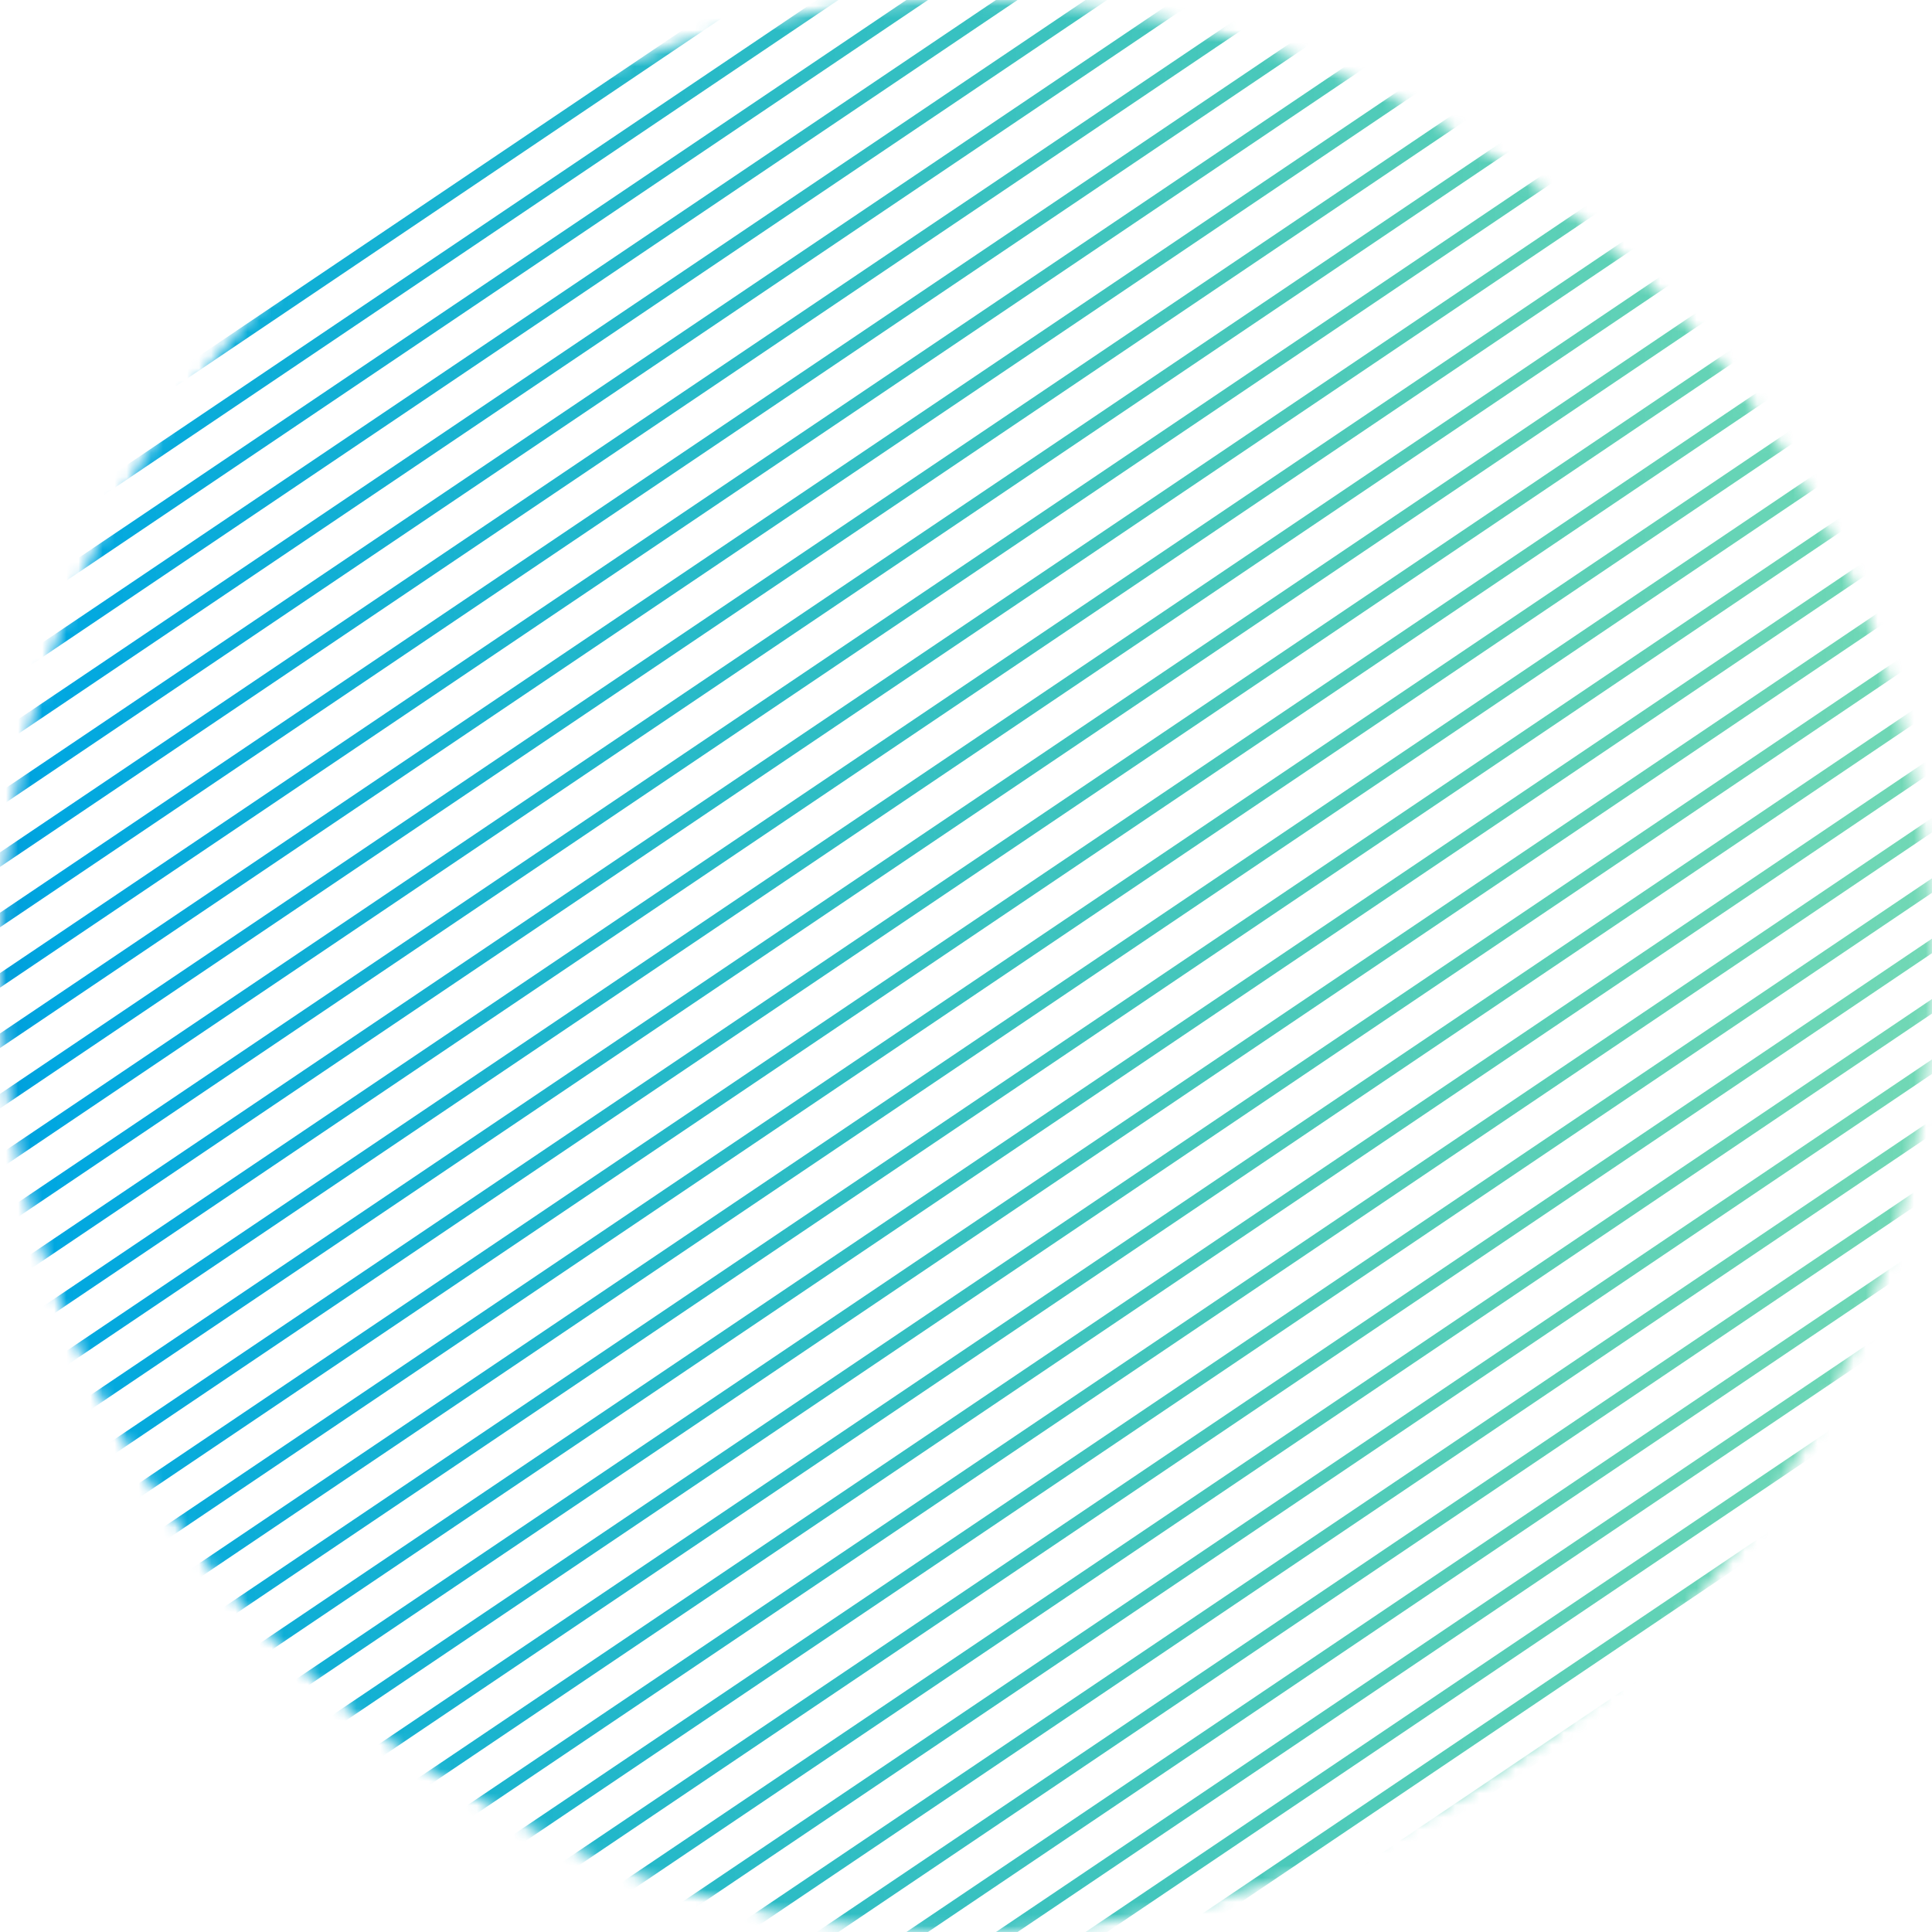<svg width="160" height="160" fill="none" xmlns="http://www.w3.org/2000/svg"><mask id="a" style="mask-type:alpha" maskUnits="userSpaceOnUse" x="0" y="0" width="160" height="160"><circle cx="80" cy="80" r="80" fill="#C4C4C4"/></mask><g mask="url(#a)"><path d="M-80 95c2-1.2 161.167-108.5 240.5-162" stroke="url(#b)"/><path d="M-80 100C-78 98.8 81.167-8.5 160.5-62" stroke="url(#c)"/><path d="M-80 105c2-1.2 161.167-108.5 240.5-162" stroke="url(#d)"/><path d="M-80 110c2-1.2 161.167-108.5 240.5-162" stroke="url(#e)"/><path d="M-80 115c2-1.2 161.167-108.5 240.5-162" stroke="url(#f)"/><path d="M-80 120c2-1.2 161.167-108.5 240.5-162" stroke="url(#g)"/><path d="M-80 125c2-1.2 161.167-108.5 240.5-162" stroke="url(#h)"/><path d="M-80 130c2-1.2 161.167-108.5 240.5-162" stroke="url(#i)"/><path d="M-80 135c2-1.2 161.167-108.5 240.5-162" stroke="url(#j)"/><path d="M-80 140c2-1.2 161.167-108.5 240.5-162" stroke="url(#k)"/><path d="M-80 145c2-1.2 161.167-108.5 240.5-162" stroke="url(#l)"/><path d="M-80 150c2-1.2 161.167-108.5 240.5-162" stroke="url(#m)"/><path d="M-80 155c2-1.2 161.167-108.5 240.5-162" stroke="url(#n)"/><path d="M-80 160c2-1.2 161.167-108.5 240.5-162" stroke="url(#o)"/><path d="M-80 165c2-1.2 161.167-108.5 240.5-162" stroke="url(#p)"/><path d="M-80 170c2-1.2 161.167-108.5 240.5-162" stroke="url(#q)"/><path d="M-80 175c2-1.2 161.167-108.5 240.5-162" stroke="url(#r)"/><path d="M-80 180c2-1.2 161.167-108.5 240.5-162" stroke="url(#s)"/><path d="M-80 185c2-1.2 161.167-108.5 240.5-162" stroke="url(#t)"/><path d="M-80 190c2-1.2 161.167-108.5 240.5-162" stroke="url(#u)"/><path d="M-80 195c2-1.2 161.167-108.5 240.5-162" stroke="url(#v)"/><path d="M-80 200c2-1.2 161.167-108.5 240.5-162" stroke="url(#w)"/><path d="M-80 205c2-1.2 161.167-108.5 240.5-162" stroke="url(#x)"/><path d="M-80 210c2-1.2 161.167-108.5 240.5-162" stroke="url(#y)"/><path d="M-80 215c2-1.2 161.167-108.5 240.5-162" stroke="url(#z)"/><path d="M-80 220c2-1.2 161.167-108.5 240.5-162" stroke="url(#A)"/><path d="M-80 225c2-1.2 161.167-108.5 240.5-162" stroke="url(#B)"/><path d="M-80 230c2-1.2 161.167-108.5 240.5-162" stroke="url(#C)"/><path d="M-80 235c2-1.2 161.167-108.5 240.5-162" stroke="url(#D)"/><path d="M-80 240c2-1.2 161.167-108.5 240.5-162" stroke="url(#E)"/><path d="M-80 245c2-1.2 161.167-108.5 240.5-162" stroke="url(#F)"/><path d="M-80 250c2-1.2 161.167-108.5 240.5-162" stroke="url(#G)"/><path d="M-80 255c2-1.2 161.167-108.5 240.5-162" stroke="url(#H)"/><path d="M-80 260c2-1.2 161.167-108.5 240.5-162" stroke="url(#I)"/><path d="M-80 265c2-1.2 161.167-108.5 240.5-162" stroke="url(#J)"/><path d="M-80 270c2-1.2 161.167-108.5 240.5-162" stroke="url(#K)"/><path d="M-80 275c2-1.2 161.167-108.5 240.5-162" stroke="url(#L)"/><path d="M-80 280c2-1.2 161.167-108.5 240.5-162" stroke="url(#M)"/><path d="M-80 285c2-1.2 161.167-108.5 240.5-162" stroke="url(#N)"/><path d="M-80 290c2-1.2 161.167-108.5 240.5-162" stroke="url(#O)"/><path d="M-80 295c2-1.2 161.167-108.5 240.5-162" stroke="url(#P)"/><path d="M-80 300c2-1.2 161.167-108.5 240.5-162" stroke="url(#Q)"/><path d="M-80 305c2-1.2 161.167-108.5 240.5-162" stroke="url(#R)"/><path d="M-80 310c2-1.2 161.167-108.5 240.5-162" stroke="url(#S)"/></g><defs><linearGradient id="x" x1="-41.776" y1="205" x2="179.521" y2="205" gradientUnits="userSpaceOnUse"><stop stop-color="#002F87"/><stop offset=".207" stop-color="#00A7E1"/><stop offset=".996" stop-color="#00BB6E" stop-opacity=".5"/></linearGradient><linearGradient id="b" x1="-41.776" y1="95" x2="179.521" y2="95" gradientUnits="userSpaceOnUse"><stop stop-color="#002F87"/><stop offset=".207" stop-color="#00A7E1"/><stop offset=".996" stop-color="#00BB6E" stop-opacity=".5"/></linearGradient><linearGradient id="d" x1="-41.776" y1="105" x2="179.521" y2="105" gradientUnits="userSpaceOnUse"><stop stop-color="#002F87"/><stop offset=".207" stop-color="#00A7E1"/><stop offset=".996" stop-color="#00BB6E" stop-opacity=".5"/></linearGradient><linearGradient id="e" x1="-41.776" y1="110" x2="179.521" y2="110" gradientUnits="userSpaceOnUse"><stop stop-color="#002F87"/><stop offset=".207" stop-color="#00A7E1"/><stop offset=".996" stop-color="#00BB6E" stop-opacity=".5"/></linearGradient><linearGradient id="f" x1="-41.776" y1="115" x2="179.521" y2="115" gradientUnits="userSpaceOnUse"><stop stop-color="#002F87"/><stop offset=".207" stop-color="#00A7E1"/><stop offset=".996" stop-color="#00BB6E" stop-opacity=".5"/></linearGradient><linearGradient id="g" x1="-41.776" y1="120" x2="179.521" y2="120" gradientUnits="userSpaceOnUse"><stop stop-color="#002F87"/><stop offset=".207" stop-color="#00A7E1"/><stop offset=".996" stop-color="#00BB6E" stop-opacity=".5"/></linearGradient><linearGradient id="h" x1="-41.776" y1="125" x2="179.521" y2="125" gradientUnits="userSpaceOnUse"><stop stop-color="#002F87"/><stop offset=".207" stop-color="#00A7E1"/><stop offset=".996" stop-color="#00BB6E" stop-opacity=".5"/></linearGradient><linearGradient id="i" x1="-41.776" y1="130" x2="179.521" y2="130" gradientUnits="userSpaceOnUse"><stop stop-color="#002F87"/><stop offset=".207" stop-color="#00A7E1"/><stop offset=".996" stop-color="#00BB6E" stop-opacity=".5"/></linearGradient><linearGradient id="j" x1="-41.776" y1="135" x2="179.521" y2="135" gradientUnits="userSpaceOnUse"><stop stop-color="#002F87"/><stop offset=".207" stop-color="#00A7E1"/><stop offset=".996" stop-color="#00BB6E" stop-opacity=".5"/></linearGradient><linearGradient id="k" x1="-41.776" y1="140" x2="179.521" y2="140" gradientUnits="userSpaceOnUse"><stop stop-color="#002F87"/><stop offset=".207" stop-color="#00A7E1"/><stop offset=".996" stop-color="#00BB6E" stop-opacity=".5"/></linearGradient><linearGradient id="l" x1="-41.776" y1="145" x2="179.521" y2="145" gradientUnits="userSpaceOnUse"><stop stop-color="#002F87"/><stop offset=".207" stop-color="#00A7E1"/><stop offset=".996" stop-color="#00BB6E" stop-opacity=".5"/></linearGradient><linearGradient id="m" x1="-41.776" y1="150" x2="179.521" y2="150" gradientUnits="userSpaceOnUse"><stop stop-color="#002F87"/><stop offset=".207" stop-color="#00A7E1"/><stop offset=".996" stop-color="#00BB6E" stop-opacity=".5"/></linearGradient><linearGradient id="n" x1="-41.776" y1="155" x2="179.521" y2="155" gradientUnits="userSpaceOnUse"><stop stop-color="#002F87"/><stop offset=".207" stop-color="#00A7E1"/><stop offset=".996" stop-color="#00BB6E" stop-opacity=".5"/></linearGradient><linearGradient id="o" x1="-41.776" y1="160" x2="179.521" y2="160" gradientUnits="userSpaceOnUse"><stop stop-color="#002F87"/><stop offset=".207" stop-color="#00A7E1"/><stop offset=".996" stop-color="#00BB6E" stop-opacity=".5"/></linearGradient><linearGradient id="p" x1="-41.776" y1="165" x2="179.521" y2="165" gradientUnits="userSpaceOnUse"><stop stop-color="#002F87"/><stop offset=".207" stop-color="#00A7E1"/><stop offset=".996" stop-color="#00BB6E" stop-opacity=".5"/></linearGradient><linearGradient id="q" x1="-41.776" y1="170" x2="179.521" y2="170" gradientUnits="userSpaceOnUse"><stop stop-color="#002F87"/><stop offset=".207" stop-color="#00A7E1"/><stop offset=".996" stop-color="#00BB6E" stop-opacity=".5"/></linearGradient><linearGradient id="r" x1="-41.776" y1="175" x2="179.521" y2="175" gradientUnits="userSpaceOnUse"><stop stop-color="#002F87"/><stop offset=".207" stop-color="#00A7E1"/><stop offset=".996" stop-color="#00BB6E" stop-opacity=".5"/></linearGradient><linearGradient id="s" x1="-41.776" y1="180" x2="179.521" y2="180" gradientUnits="userSpaceOnUse"><stop stop-color="#002F87"/><stop offset=".207" stop-color="#00A7E1"/><stop offset=".996" stop-color="#00BB6E" stop-opacity=".5"/></linearGradient><linearGradient id="t" x1="-41.776" y1="185" x2="179.521" y2="185" gradientUnits="userSpaceOnUse"><stop stop-color="#002F87"/><stop offset=".207" stop-color="#00A7E1"/><stop offset=".996" stop-color="#00BB6E" stop-opacity=".5"/></linearGradient><linearGradient id="u" x1="-41.776" y1="190" x2="179.521" y2="190" gradientUnits="userSpaceOnUse"><stop stop-color="#002F87"/><stop offset=".207" stop-color="#00A7E1"/><stop offset=".996" stop-color="#00BB6E" stop-opacity=".5"/></linearGradient><linearGradient id="v" x1="-41.776" y1="195" x2="179.521" y2="195" gradientUnits="userSpaceOnUse"><stop stop-color="#002F87"/><stop offset=".207" stop-color="#00A7E1"/><stop offset=".996" stop-color="#00BB6E" stop-opacity=".5"/></linearGradient><linearGradient id="w" x1="-41.776" y1="200" x2="179.521" y2="200" gradientUnits="userSpaceOnUse"><stop stop-color="#002F87"/><stop offset=".207" stop-color="#00A7E1"/><stop offset=".996" stop-color="#00BB6E" stop-opacity=".5"/></linearGradient><linearGradient id="c" x1="-41.776" y1="100" x2="179.521" y2="100" gradientUnits="userSpaceOnUse"><stop stop-color="#002F87"/><stop offset=".207" stop-color="#00A7E1"/><stop offset=".996" stop-color="#00BB6E" stop-opacity=".5"/></linearGradient><linearGradient id="y" x1="-41.776" y1="210" x2="179.521" y2="210" gradientUnits="userSpaceOnUse"><stop stop-color="#002F87"/><stop offset=".207" stop-color="#00A7E1"/><stop offset=".996" stop-color="#00BB6E" stop-opacity=".5"/></linearGradient><linearGradient id="z" x1="-41.776" y1="215" x2="179.521" y2="215" gradientUnits="userSpaceOnUse"><stop stop-color="#002F87"/><stop offset=".207" stop-color="#00A7E1"/><stop offset=".996" stop-color="#00BB6E" stop-opacity=".5"/></linearGradient><linearGradient id="A" x1="-41.776" y1="220" x2="179.521" y2="220" gradientUnits="userSpaceOnUse"><stop stop-color="#002F87"/><stop offset=".207" stop-color="#00A7E1"/><stop offset=".996" stop-color="#00BB6E" stop-opacity=".5"/></linearGradient><linearGradient id="B" x1="-41.776" y1="225" x2="179.521" y2="225" gradientUnits="userSpaceOnUse"><stop stop-color="#002F87"/><stop offset=".207" stop-color="#00A7E1"/><stop offset=".996" stop-color="#00BB6E" stop-opacity=".5"/></linearGradient><linearGradient id="C" x1="-41.776" y1="230" x2="179.521" y2="230" gradientUnits="userSpaceOnUse"><stop stop-color="#002F87"/><stop offset=".207" stop-color="#00A7E1"/><stop offset=".996" stop-color="#00BB6E" stop-opacity=".5"/></linearGradient><linearGradient id="D" x1="-41.776" y1="235" x2="179.521" y2="235" gradientUnits="userSpaceOnUse"><stop stop-color="#002F87"/><stop offset=".207" stop-color="#00A7E1"/><stop offset=".996" stop-color="#00BB6E" stop-opacity=".5"/></linearGradient><linearGradient id="E" x1="-41.776" y1="240" x2="179.521" y2="240" gradientUnits="userSpaceOnUse"><stop stop-color="#002F87"/><stop offset=".207" stop-color="#00A7E1"/><stop offset=".996" stop-color="#00BB6E" stop-opacity=".5"/></linearGradient><linearGradient id="F" x1="-41.776" y1="245" x2="179.521" y2="245" gradientUnits="userSpaceOnUse"><stop stop-color="#002F87"/><stop offset=".207" stop-color="#00A7E1"/><stop offset=".996" stop-color="#00BB6E" stop-opacity=".5"/></linearGradient><linearGradient id="G" x1="-41.776" y1="250" x2="179.521" y2="250" gradientUnits="userSpaceOnUse"><stop stop-color="#002F87"/><stop offset=".207" stop-color="#00A7E1"/><stop offset=".996" stop-color="#00BB6E" stop-opacity=".5"/></linearGradient><linearGradient id="H" x1="-41.776" y1="255" x2="179.521" y2="255" gradientUnits="userSpaceOnUse"><stop stop-color="#002F87"/><stop offset=".207" stop-color="#00A7E1"/><stop offset=".996" stop-color="#00BB6E" stop-opacity=".5"/></linearGradient><linearGradient id="I" x1="-41.776" y1="260" x2="179.521" y2="260" gradientUnits="userSpaceOnUse"><stop stop-color="#002F87"/><stop offset=".207" stop-color="#00A7E1"/><stop offset=".996" stop-color="#00BB6E" stop-opacity=".5"/></linearGradient><linearGradient id="J" x1="-41.776" y1="265" x2="179.521" y2="265" gradientUnits="userSpaceOnUse"><stop stop-color="#002F87"/><stop offset=".207" stop-color="#00A7E1"/><stop offset=".996" stop-color="#00BB6E" stop-opacity=".5"/></linearGradient><linearGradient id="K" x1="-41.776" y1="270" x2="179.521" y2="270" gradientUnits="userSpaceOnUse"><stop stop-color="#002F87"/><stop offset=".207" stop-color="#00A7E1"/><stop offset=".996" stop-color="#00BB6E" stop-opacity=".5"/></linearGradient><linearGradient id="L" x1="-41.776" y1="275" x2="179.521" y2="275" gradientUnits="userSpaceOnUse"><stop stop-color="#002F87"/><stop offset=".207" stop-color="#00A7E1"/><stop offset=".996" stop-color="#00BB6E" stop-opacity=".5"/></linearGradient><linearGradient id="M" x1="-41.776" y1="280" x2="179.521" y2="280" gradientUnits="userSpaceOnUse"><stop stop-color="#002F87"/><stop offset=".207" stop-color="#00A7E1"/><stop offset=".996" stop-color="#00BB6E" stop-opacity=".5"/></linearGradient><linearGradient id="N" x1="-41.776" y1="285" x2="179.521" y2="285" gradientUnits="userSpaceOnUse"><stop stop-color="#002F87"/><stop offset=".207" stop-color="#00A7E1"/><stop offset=".996" stop-color="#00BB6E" stop-opacity=".5"/></linearGradient><linearGradient id="O" x1="-41.776" y1="290" x2="179.521" y2="290" gradientUnits="userSpaceOnUse"><stop stop-color="#002F87"/><stop offset=".207" stop-color="#00A7E1"/><stop offset=".996" stop-color="#00BB6E" stop-opacity=".5"/></linearGradient><linearGradient id="P" x1="-41.776" y1="295" x2="179.521" y2="295" gradientUnits="userSpaceOnUse"><stop stop-color="#002F87"/><stop offset=".207" stop-color="#00A7E1"/><stop offset=".996" stop-color="#00BB6E" stop-opacity=".5"/></linearGradient><linearGradient id="Q" x1="-41.776" y1="300" x2="179.521" y2="300" gradientUnits="userSpaceOnUse"><stop stop-color="#002F87"/><stop offset=".207" stop-color="#00A7E1"/><stop offset=".996" stop-color="#00BB6E" stop-opacity=".5"/></linearGradient><linearGradient id="R" x1="-41.776" y1="305" x2="179.521" y2="305" gradientUnits="userSpaceOnUse"><stop stop-color="#002F87"/><stop offset=".207" stop-color="#00A7E1"/><stop offset=".996" stop-color="#00BB6E" stop-opacity=".5"/></linearGradient><linearGradient id="S" x1="-41.776" y1="310" x2="179.521" y2="310" gradientUnits="userSpaceOnUse"><stop stop-color="#002F87"/><stop offset=".207" stop-color="#00A7E1"/><stop offset=".996" stop-color="#00BB6E" stop-opacity=".5"/></linearGradient></defs></svg>